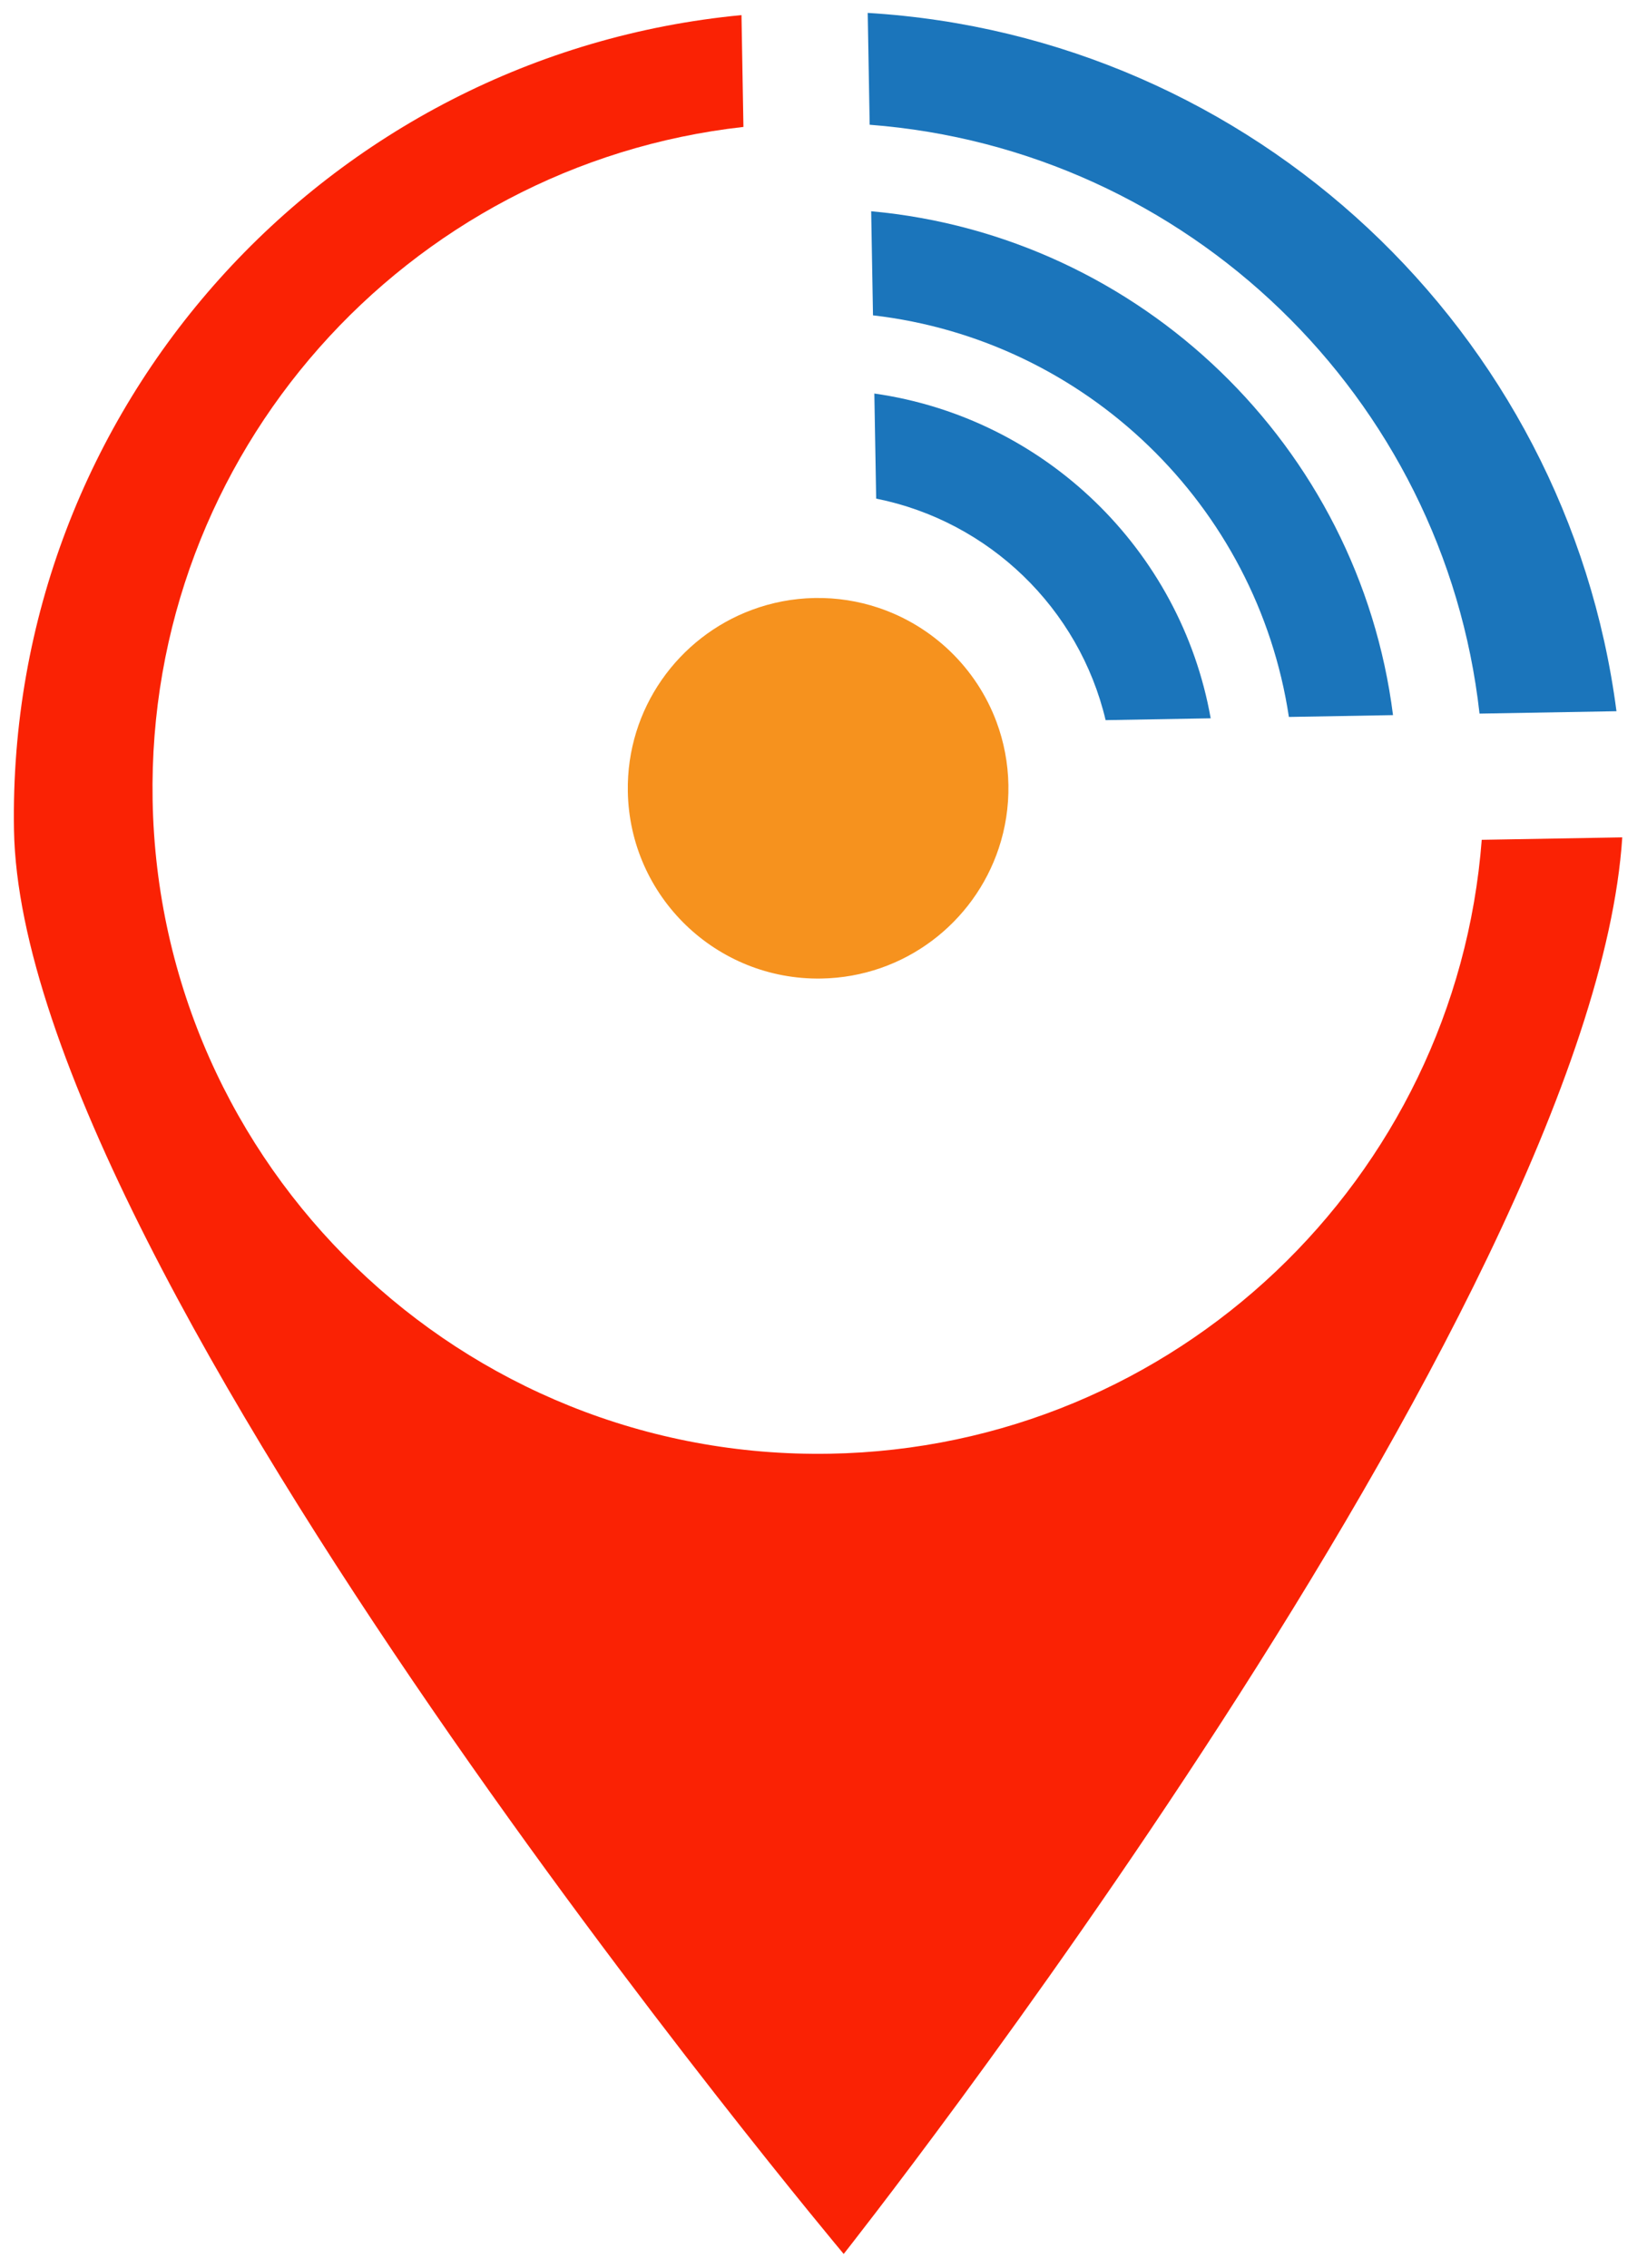 <svg version="1.1" x="0px" y="0px" width="54.089" height="74.502" xmlns="http://www.w3.org/2000/svg" xmlns:xlink="http://www.w3.org/1999/xlink" xmlns:a="http://ns.adobe.com/AdobeSVGViewerExtensions/3.0/" xml:space="preserve"><g transform="translate(0.638 0.455)"><g transform="translate(0 0) scale(0.785 0.785) rotate(-1 33.633 46.867)"><path d="M61.387,35.041c-1.33,14.141-13.232,25.206-27.721,25.206C18.287,60.247,5.82,47.78,5.82,32.4
	c0-14.488,11.065-26.39,25.205-27.721V0C13.667,1.348,0,15.859,0,33.563c0,18.593,33.666,60.171,33.666,60.171
	s31.978-39.035,33.601-58.693H61.387z" fill="#fa2204"></path><path d="M61.387,29.76h5.73C65.324,13.821,52.404,1.249,36.307,0v4.68C49.578,5.929,60.139,16.489,61.387,29.76z" fill="#1b75bb"></path><path d="M53.41,29.76h4.357C56.542,18.496,47.57,9.525,36.307,8.3v4.356C45.185,13.838,52.229,20.883,53.41,29.76z" fill="#1b75bb"></path><path d="M45.742,29.76h4.396c-1.132-7.088-6.743-12.699-13.832-13.832v4.397
	C41.008,21.352,44.715,25.06,45.742,29.76z" fill="#1b75bb"></path><path d="M25.704,32.4c0,4.397,3.565,7.962,7.962,7.962c3.472,0,6.422-2.222,7.512-5.321
	c0.291-0.826,0.45-1.715,0.45-2.641s-0.159-1.813-0.45-2.641c-0.799-2.272-2.599-4.071-4.871-4.87
	c-0.826-0.291-1.715-0.451-2.641-0.451s-1.813,0.16-2.641,0.451C27.927,25.979,25.704,28.93,25.704,32.4z" fill="#f6921e"></path></g></g></svg>